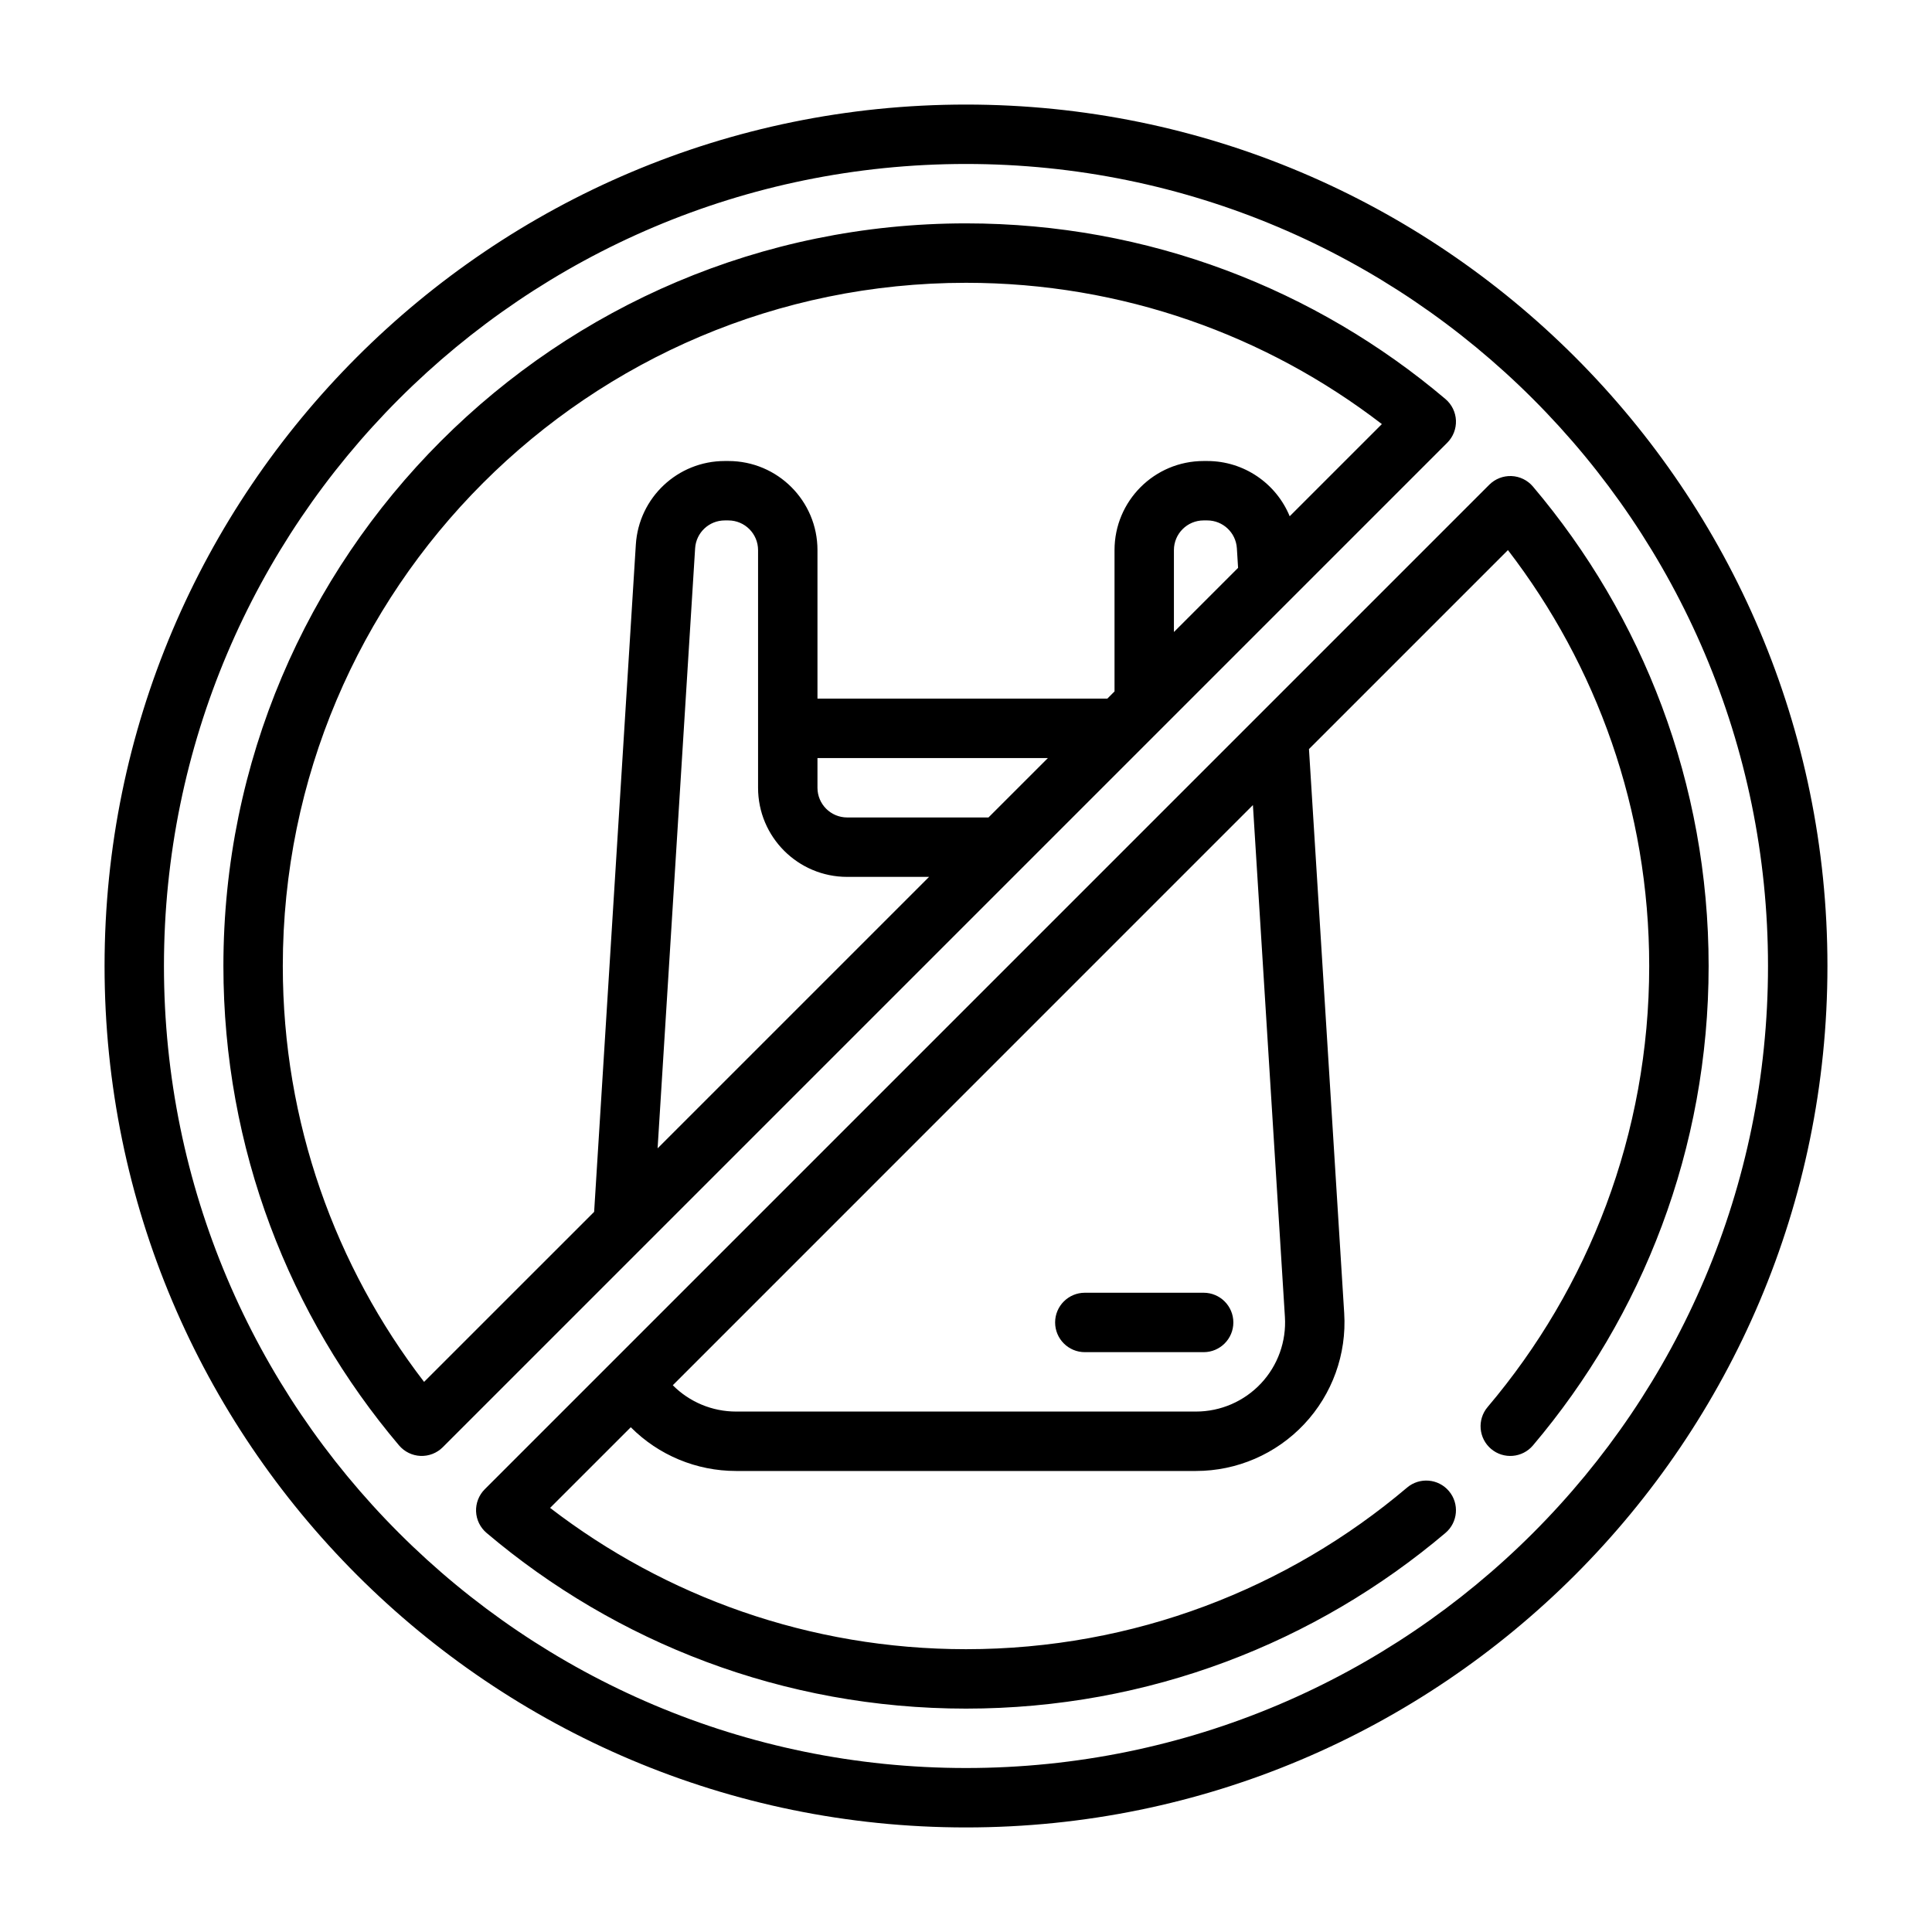 <?xml version="1.0" encoding="UTF-8"?>
<!-- The Best Svg Icon site in the world: iconSvg.co, Visit us! https://iconsvg.co -->
<svg fill="#000000" width="800px" height="800px" version="1.1" viewBox="144 144 512 512" xmlns="http://www.w3.org/2000/svg">
 <g fill-rule="evenodd">
  <path d="m462.98 486.59h-31.488c-4.348 0-7.875 3.527-7.875 7.871 0 4.348 3.527 7.875 7.875 7.875h31.488c4.344 0 7.871-3.527 7.871-7.875 0-4.344-3.527-7.871-7.871-7.871z"/>
  <path d="m400 171.71c-126 0-228.29 102.29-228.29 228.29s102.29 228.29 228.29 228.29 228.29-102.29 228.29-228.29-102.29-228.29-228.29-228.29zm0 15.742c117.31 0 212.54 95.238 212.54 212.55s-95.234 212.54-212.54 212.54-212.55-95.234-212.55-212.54 95.238-212.55 212.55-212.55zm-88.836 334.78c7.367 7.41 17.402 11.59 27.891 11.59h121.89c10.863 0 21.246-4.496 28.684-12.414 7.441-7.914 11.281-18.555 10.598-29.402l-9.336-149.5 52.727-52.727c23.473 30.535 37.438 68.754 37.438 110.22 0 44.539-16.113 85.34-42.824 116.88-2.809 3.312-2.398 8.289 0.922 11.098 3.312 2.805 8.281 2.394 11.09-0.918 29.043-34.301 46.559-78.652 46.559-127.06 0-48.414-17.516-92.766-46.559-127.06-1.422-1.68-3.477-2.688-5.684-2.781-2.195-0.086-4.336 0.75-5.887 2.301l-266.21 266.21c-1.551 1.551-2.387 3.691-2.301 5.887 0.094 2.207 1.102 4.262 2.781 5.684 34.297 29.043 78.648 46.559 127.06 46.559 48.41 0 92.762-17.516 127.06-46.559 3.312-2.809 3.723-7.777 0.918-11.09-2.809-3.32-7.785-3.731-11.098-0.922-31.543 26.711-72.344 42.824-116.88 42.824-41.465 0-79.684-13.965-110.22-37.445zm216.38-260.91c1.551-1.551 2.383-3.691 2.297-5.887-0.094-2.203-1.102-4.258-2.777-5.684-34.301-29.039-78.652-46.555-127.06-46.555-108.62 0-196.8 88.18-196.8 196.8 0 48.41 17.516 92.762 46.555 127.06 1.426 1.676 3.481 2.684 5.684 2.777 2.195 0.086 4.336-0.746 5.887-2.297zm-51.508 96.031-153.74 153.75c4.426 4.453 10.453 6.973 16.762 6.973h121.89c6.516 0 12.75-2.691 17.215-7.445 4.465-4.746 6.762-11.141 6.352-17.641zm9.746-76.539c-3.543-8.629-12.039-14.641-21.855-14.641h-0.949c-13.047 0-23.617 10.57-23.617 23.613v37.449l-1.914 1.91h-76.809v-39.359c0-13.043-10.57-23.613-23.613-23.613h-0.953c-12.469 0-22.789 9.695-23.57 22.141l-11.051 176.84-45.066 45.059c-23.477-30.535-37.441-68.754-37.441-110.21 0-99.93 81.129-181.06 181.06-181.06 41.461 0 79.68 13.965 110.21 37.449v-0.008zm-95.566 95.566-71.945 71.941 9.945-159.02c0.258-4.148 3.699-7.383 7.856-7.383h0.953c4.344 0 7.871 3.527 7.871 7.871v62.977c0 13.043 10.57 23.617 23.617 23.617zm31.488-31.488-15.746 15.742h-37.445c-4.348 0-7.875-3.523-7.875-7.871v-7.871zm50.402-50.406-17.004 17.004v-21.703c0-4.344 3.527-7.871 7.875-7.871h0.949c4.156 0 7.598 3.234 7.859 7.383z"/>
 </g>
</svg>